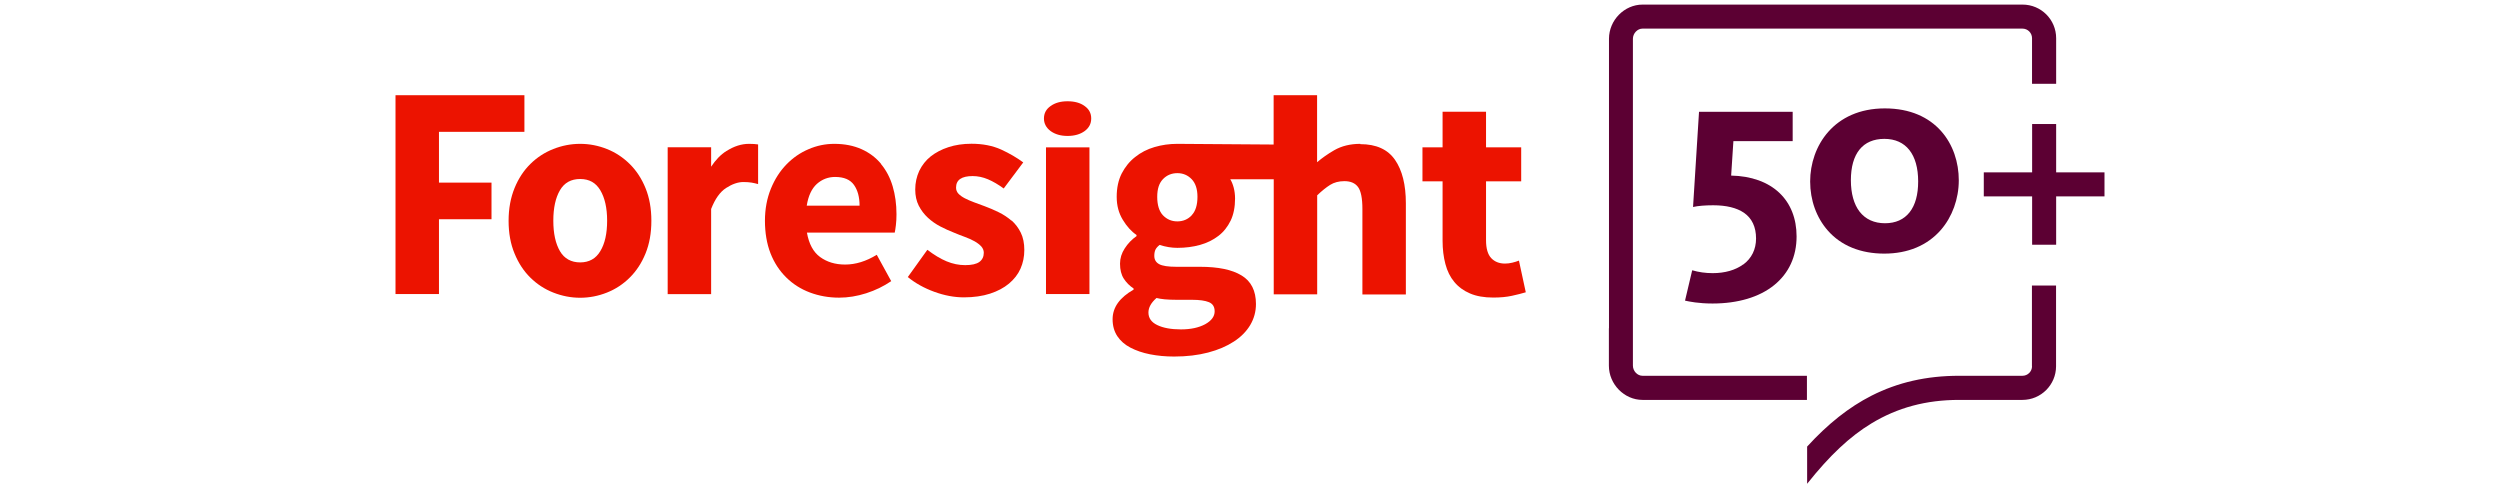 <?xml version="1.0" encoding="UTF-8"?><svg id="Layer_1" xmlns="http://www.w3.org/2000/svg" viewBox="0 0 256 50"><defs><style>.cls-1{fill:#ec1300;}.cls-2{fill:#5c0033;}</style></defs><polygon class="cls-1" points="44.95 13.5 53.7 13.5 53.7 9.75 40.5 9.75 40.5 30.11 44.95 30.11 44.95 22.45 50.33 22.45 50.33 18.7 44.95 18.7 44.95 13.5"/><path class="cls-1" d="m64.48,16.79c-.68-.67-1.45-1.18-2.33-1.53s-1.79-.53-2.74-.53-1.87.18-2.75.53c-.89.35-1.67.86-2.35,1.53-.68.67-1.22,1.49-1.62,2.47-.4.98-.61,2.1-.61,3.35s.2,2.37.61,3.35c.4.98.94,1.8,1.62,2.47.68.67,1.46,1.18,2.35,1.53.89.35,1.81.53,2.75.53s1.86-.18,2.74-.53c.88-.35,1.66-.86,2.33-1.53.68-.67,1.22-1.49,1.62-2.47.4-.98.6-2.09.6-3.35s-.2-2.37-.6-3.35c-.4-.98-.94-1.8-1.62-2.47Zm-3.01,8.93c-.46.77-1.15,1.15-2.06,1.15s-1.62-.38-2.07-1.15c-.45-.77-.68-1.81-.68-3.12s.23-2.35.68-3.12c.45-.77,1.14-1.15,2.07-1.15s1.6.38,2.06,1.15c.46.77.7,1.81.7,3.12s-.23,2.35-.7,3.12Z"/><path class="cls-1" d="m90.23,16.79c-.54-.65-1.2-1.15-2-1.51-.8-.36-1.73-.55-2.8-.55-.91,0-1.79.18-2.64.55-.85.36-1.6.88-2.26,1.56-.66.68-1.19,1.5-1.59,2.48-.4.98-.61,2.08-.61,3.29s.19,2.36.57,3.33c.38.97.92,1.79,1.61,2.47.69.68,1.49,1.19,2.42,1.54.93.35,1.93.53,3,.53.91,0,1.83-.15,2.77-.45.94-.3,1.79-.72,2.56-1.24l-1.48-2.7c-1.09.67-2.17,1-3.24,1-1.01,0-1.86-.26-2.56-.77-.7-.51-1.15-1.35-1.35-2.5h8.99c.04-.18.08-.44.12-.77.04-.33.06-.7.06-1.11,0-1.03-.13-1.98-.39-2.86-.26-.88-.66-1.64-1.2-2.29Zm-7.62,4.27c.16-1.01.51-1.75,1.04-2.23.53-.47,1.16-.71,1.86-.71.91,0,1.55.27,1.94.82.38.54.57,1.25.57,2.12h-5.42Z"/><path class="cls-1" d="m103.58,22.6c-.39-.34-.83-.63-1.3-.86-.47-.23-.95-.44-1.44-.62-.38-.14-.75-.28-1.11-.41-.35-.13-.67-.27-.94-.41-.27-.14-.49-.3-.65-.47-.16-.17-.24-.38-.24-.62,0-.79.57-1.18,1.7-1.18.52,0,1.05.11,1.57.33s1.06.54,1.61.94l2-2.67c-.65-.48-1.4-.92-2.27-1.32-.87-.39-1.88-.59-3.03-.59-.87,0-1.66.12-2.36.35-.71.23-1.31.55-1.82.95-.5.4-.89.9-1.17,1.48-.27.59-.41,1.22-.41,1.91,0,.62.12,1.18.36,1.65.24.47.56.89.94,1.24.38.35.81.65,1.27.89.46.24.93.45,1.39.63.38.16.76.31,1.12.44.36.13.69.28.98.44.29.16.52.34.7.53.17.19.26.41.26.65,0,.4-.15.72-.45.94-.3.22-.79.33-1.45.33s-1.28-.13-1.91-.39c-.63-.26-1.28-.66-1.97-1.18l-2,2.79c.77.63,1.67,1.13,2.71,1.51,1.04.38,2.05.57,3.04.57s1.9-.13,2.67-.38c.77-.25,1.41-.59,1.94-1.03.52-.44.92-.94,1.18-1.53.26-.59.39-1.22.39-1.91s-.12-1.28-.36-1.77-.56-.91-.95-1.26Z"/><path class="cls-1" d="m111.07,10.86c-.45-.33-1.03-.49-1.75-.49s-1.28.16-1.74.49c-.46.32-.68.75-.68,1.27s.23.95.68,1.29c.46.33,1.03.5,1.74.5s1.3-.17,1.75-.5c.45-.33.67-.76.67-1.29s-.22-.95-.67-1.27Z"/><rect class="cls-1" x="107.11" y="15.09" width="4.45" height="15.02"/><path class="cls-1" d="m155.53,26.69c-.2.08-.43.15-.68.21-.25.06-.5.09-.74.09-.59,0-1.06-.19-1.41-.56-.35-.37-.53-.98-.53-1.83v-6.03h3.6v-3.48h-3.6v-3.5h0v-.15h-4.45v3.65h-2.06v3.48h2.06v6.09c0,.87.1,1.66.29,2.38.19.72.49,1.33.91,1.83.41.5.95.9,1.61,1.18.65.28,1.45.42,2.38.42.73,0,1.36-.06,1.91-.18.55-.12,1.02-.24,1.42-.36l-.7-3.24Z"/><path class="cls-1" d="m139.3,14.73c-1.03,0-1.92.22-2.67.65-.66.38-1.24.79-1.76,1.23v-6.86h-4.45v5.05l-9.87-.07c-.81,0-1.58.11-2.33.33-.75.22-1.41.56-1.98,1.02-.58.45-1.03,1.02-1.38,1.69-.34.68-.51,1.47-.51,2.38s.21,1.67.62,2.35c.41.68.88,1.2,1.41,1.56v.12c-.49.34-.89.76-1.21,1.26-.32.49-.48,1.01-.48,1.56,0,.63.13,1.14.39,1.54.26.4.6.74,1,1v.12c-1.43.81-2.15,1.82-2.15,3.03,0,.67.16,1.24.48,1.73.32.48.77.88,1.35,1.18.58.3,1.24.53,2,.68.76.15,1.58.23,2.47.23,1.29,0,2.45-.14,3.48-.41,1.03-.27,1.91-.65,2.63-1.12.73-.47,1.29-1.04,1.68-1.69.39-.66.59-1.38.59-2.16,0-1.35-.49-2.33-1.47-2.92-.98-.6-2.4-.89-4.25-.89h-2.42c-.85,0-1.44-.09-1.77-.27-.33-.18-.5-.46-.5-.85,0-.26.04-.47.12-.64.08-.16.22-.32.42-.48.63.2,1.23.3,1.82.3.83,0,1.6-.1,2.32-.3.72-.2,1.34-.51,1.88-.92.54-.41.95-.94,1.26-1.57.3-.63.45-1.39.45-2.26,0-.4-.05-.78-.14-1.12-.09-.34-.21-.63-.35-.85h4.45v11.78h4.45v-10.14c.48-.46.93-.82,1.33-1.07.4-.25.89-.38,1.45-.38.65,0,1.11.2,1.41.61.29.4.44,1.15.44,2.24v8.75h4.45v-9.33c0-1.9-.37-3.38-1.11-4.45-.74-1.07-1.92-1.61-3.56-1.61Zm-20.89,15.78c.24.06.52.11.85.14.32.03.75.05,1.27.05h1.55c.75,0,1.32.08,1.71.24.39.16.59.47.59.94,0,.52-.32.96-.97,1.32-.65.35-1.47.53-2.48.53s-1.82-.15-2.42-.44c-.61-.29-.91-.72-.91-1.29,0-.5.27-1,.82-1.48Zm3.62-8.46c-.39.41-.88.62-1.47.62s-1.07-.21-1.47-.62c-.39-.41-.59-1.05-.59-1.89s.2-1.41.59-1.82c.39-.4.88-.61,1.47-.61s1.07.21,1.47.62c.39.41.59,1.01.59,1.8,0,.85-.2,1.48-.59,1.89Z"/><path class="cls-1" d="m74.39,15.46c-.59.37-1.11.91-1.57,1.61v-1.99h-4.45v15.04h4.45v-8.72c.4-1.03.91-1.75,1.53-2.15.62-.4,1.21-.61,1.77-.61.32,0,.6.02.85.06.2.03.42.09.66.15v-4.06c-.25-.04-.56-.06-.93-.06-.77,0-1.53.24-2.3.73Z"/><path class="cls-2" d="m178.5,27.08c-.79.58-1.87.89-3.12.89-.74,0-1.44-.1-2.08-.29h-.02s-.73,3.09-.73,3.09v.02s.02,0,.02,0c.41.09,1.36.29,2.79.29,2.6,0,4.79-.65,6.31-1.88,1.51-1.22,2.3-2.94,2.3-4.99,0-1.83-.61-3.37-1.76-4.46-1.17-1.11-2.88-1.73-4.94-1.77l.23-3.53h6.07v-3h-9.59l-.61,9.71v.03s.03,0,.03,0c.46-.11,1.22-.17,2.03-.17,1.35,0,2.4.26,3.14.76.83.57,1.25,1.46,1.25,2.64,0,1.11-.45,2.03-1.3,2.66"/><path class="cls-2" d="m195.55,21.73c-.59.75-1.44,1.13-2.53,1.13s-1.99-.4-2.6-1.19c-.58-.75-.89-1.86-.89-3.21,0-2.74,1.22-4.24,3.43-4.24s3.46,1.59,3.46,4.36c0,1.35-.29,2.41-.87,3.15m-10.19-3.15c0,1.92.64,3.7,1.81,5.03,1.36,1.55,3.36,2.36,5.78,2.36s4.41-.84,5.79-2.42c1.17-1.34,1.84-3.19,1.84-5.09,0-3.66-2.34-7.36-7.57-7.36s-7.65,3.88-7.65,7.48"/><path class="cls-2" d="m208.08,37.5c0,.54-.44.98-.98.98h-6.49c-3.33,0-6.27.67-8.97,2.04-2.3,1.17-4.45,2.87-6.59,5.21h0v3.81l.04-.05c2.26-2.84,4.33-4.79,6.54-6.13,2.67-1.62,5.6-2.41,8.98-2.41h6.49c1.9,0,3.44-1.55,3.44-3.44v-8.27h-2.47v8.27Z"/><polygon class="cls-2" points="208.09 12.7 208.09 17.65 203.14 17.65 203.14 20.11 208.09 20.11 208.09 25.06 210.55 25.06 210.55 20.11 215.5 20.11 215.5 17.65 210.55 17.65 210.55 12.7 208.09 12.7"/><path class="cls-2" d="m164.75,33.62v3.83c0,1.9,1.58,3.5,3.44,3.5h16.84v-2.47h-16.84c-.52,0-.98-.48-.98-1.04V3.97c0-.55.46-1.04.98-1.04h38.91c.54,0,.98.44.98.98v4.67h2.47V3.91c0-1.9-1.54-3.44-3.44-3.44h-38.91c-1.87,0-3.44,1.6-3.44,3.5v29.64Z"/></svg>